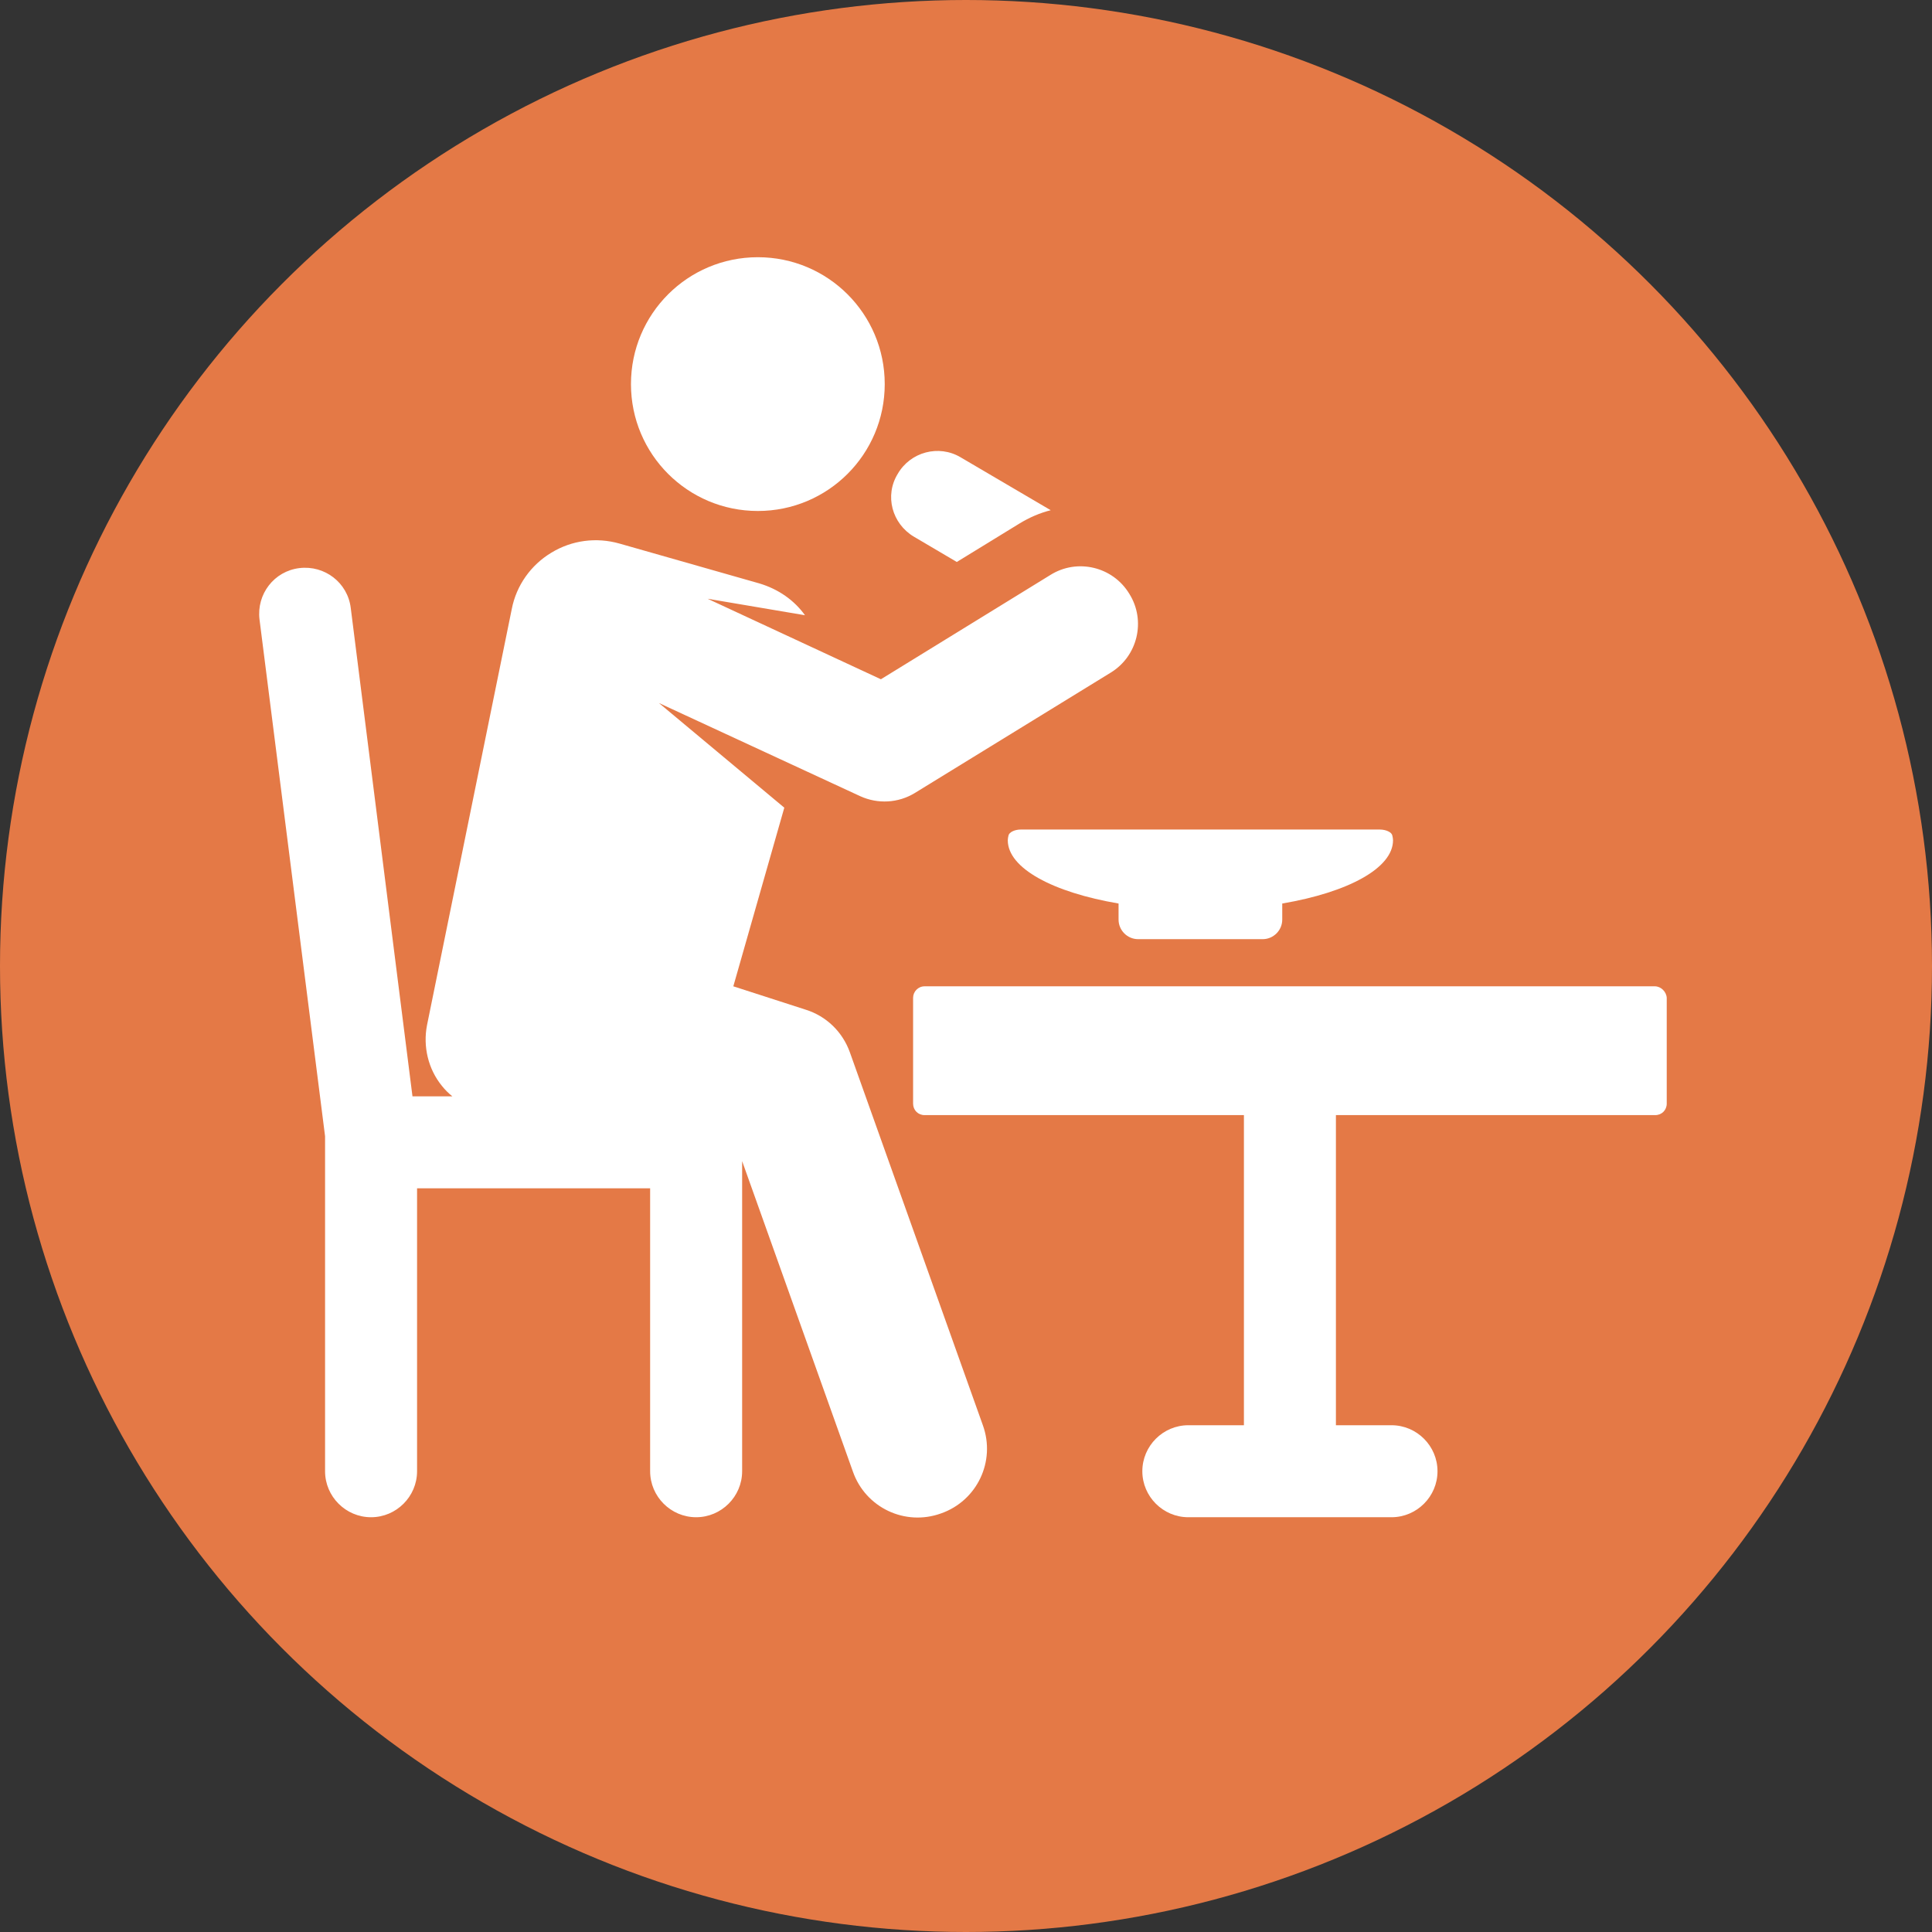 <?xml version="1.0" encoding="utf-8"?>
<!-- Generator: Adobe Illustrator 20.1.0, SVG Export Plug-In . SVG Version: 6.00 Build 0)  -->
<svg version="1.1" id="Layer_1" xmlns="http://www.w3.org/2000/svg" xmlns:xlink="http://www.w3.org/1999/xlink" x="0px" y="0px"
	 viewBox="0 0 504 504" style="enable-background:new 0 0 504 504;" xml:space="preserve">
<rect x="0" y="0" width="504" height="504" fill="#333333" stroke="none"/>
<style type="text/css">
	.st0{fill:#E47946;}
	.st1{fill:#FFFFFF;}
	.st2{clip-path:url(#SVGID_2_);fill:#FFFFFF;}
	.st3{clip-path:url(#SVGID_4_);fill:#FFFFFF;}
</style>
<circle class="st0" cx="252" cy="252" r="252"/>
<g>
	<path class="st1" d="M238.4,140l11.2,6.6l16.3-10c2.6-1.6,5.4-2.8,8.2-3.5l-23.5-13.8c-5.7-3.4-13.1-1.4-16.4,4.3
		C230.7,129.3,232.7,136.6,238.4,140L238.4,140z"/>
	<g>
		<g>
			<g>
				<defs>
					<rect id="SVGID_1_" x="67.6" y="67" width="367.9" height="329.8"/>
				</defs>
				<clipPath id="SVGID_2_">
					<use xlink:href="#SVGID_1_"  style="overflow:visible;"/>
				</clipPath>
				<path class="st2" d="M230.8,100.2c0,18.3-14.8,33.1-33.1,33.1s-33.1-14.8-33.1-33.1s14.8-33.1,33.1-33.1S230.8,81.9,230.8,100.2
					L230.8,100.2z"/>
			</g>
		</g>
		<g>
			<g>
				<defs>
					<rect id="SVGID_3_" x="67.6" y="67" width="367.9" height="329.8"/>
				</defs>
				<clipPath id="SVGID_4_">
					<use xlink:href="#SVGID_3_"  style="overflow:visible;"/>
				</clipPath>
				<path class="st3" d="M221.7,274.5c-1.9-5.3-6.1-9.4-11.5-11.1l-18.9-6.1l13.3-46.6l-32.7-27.3l52.5,24.3
					c4.6,2.1,9.9,1.8,14.2-0.8l51.1-31.4c7.1-4.3,9.3-13.6,4.9-20.6c-4.3-7.1-13.6-9.3-20.6-4.9l-44.2,27.2l-45.2-21l25.4,4.3
					c-2.8-3.9-6.9-6.8-11.9-8.3l-36.5-10.4c-6-1.7-12.4-0.9-17.8,2.4c-5.3,3.2-9.1,8.5-10.3,14.7l-22.1,108.5
					c-1.1,5.6,0.3,11.5,3.9,15.9c0.8,1,1.7,1.9,2.7,2.7h-10.4L91.5,158.6c-0.8-6.6-6.8-11.2-13.4-10.4c-6.6,0.8-11.2,6.8-10.4,13.4
					l17.1,134.8v87.4c0,6.6,5.4,12,12,12s12-5.4,12-12V310h60.8v73.8c0,6.6,5.4,12,12,12s12-5.4,12-12v-80.9l28.9,81
					c3.3,9.4,13.6,14.3,23,10.9c9.4-3.3,14.3-13.6,10.9-23L221.7,274.5z"/>
			</g>
		</g>
	</g>
	<path class="st1" d="M431.7,257.3H241.2c-1.7,0-3,1.4-3,3v27.6c0,1.7,1.3,3,3,3h83.3v80.9H310c-6.6,0-12,5.4-12,12s5.4,12,12,12h53
		c6.6,0,12-5.4,12-12s-5.4-12-12-12h-14.5v-80.9h83.3c1.7,0,3-1.3,3-3v-27.6C434.7,258.7,433.3,257.3,431.7,257.3L431.7,257.3z"/>
	<path class="st1" d="M263.1,217.9c-0.1,0.4-0.2,0.9-0.2,1.3c0,7.3,11.8,13.6,28.9,16.5v4.2c0,2.8,2.3,5.1,5.1,5.1h32.5
		c2.8,0,5.1-2.3,5.1-5.1v-4.2c17.1-2.9,28.9-9.2,28.9-16.5c0-0.4-0.1-0.9-0.2-1.3c-0.2-0.8-1.6-1.5-3.3-1.5h-93.6
		C264.7,216.4,263.3,217.1,263.1,217.9L263.1,217.9z"/>
</g>
</svg>
